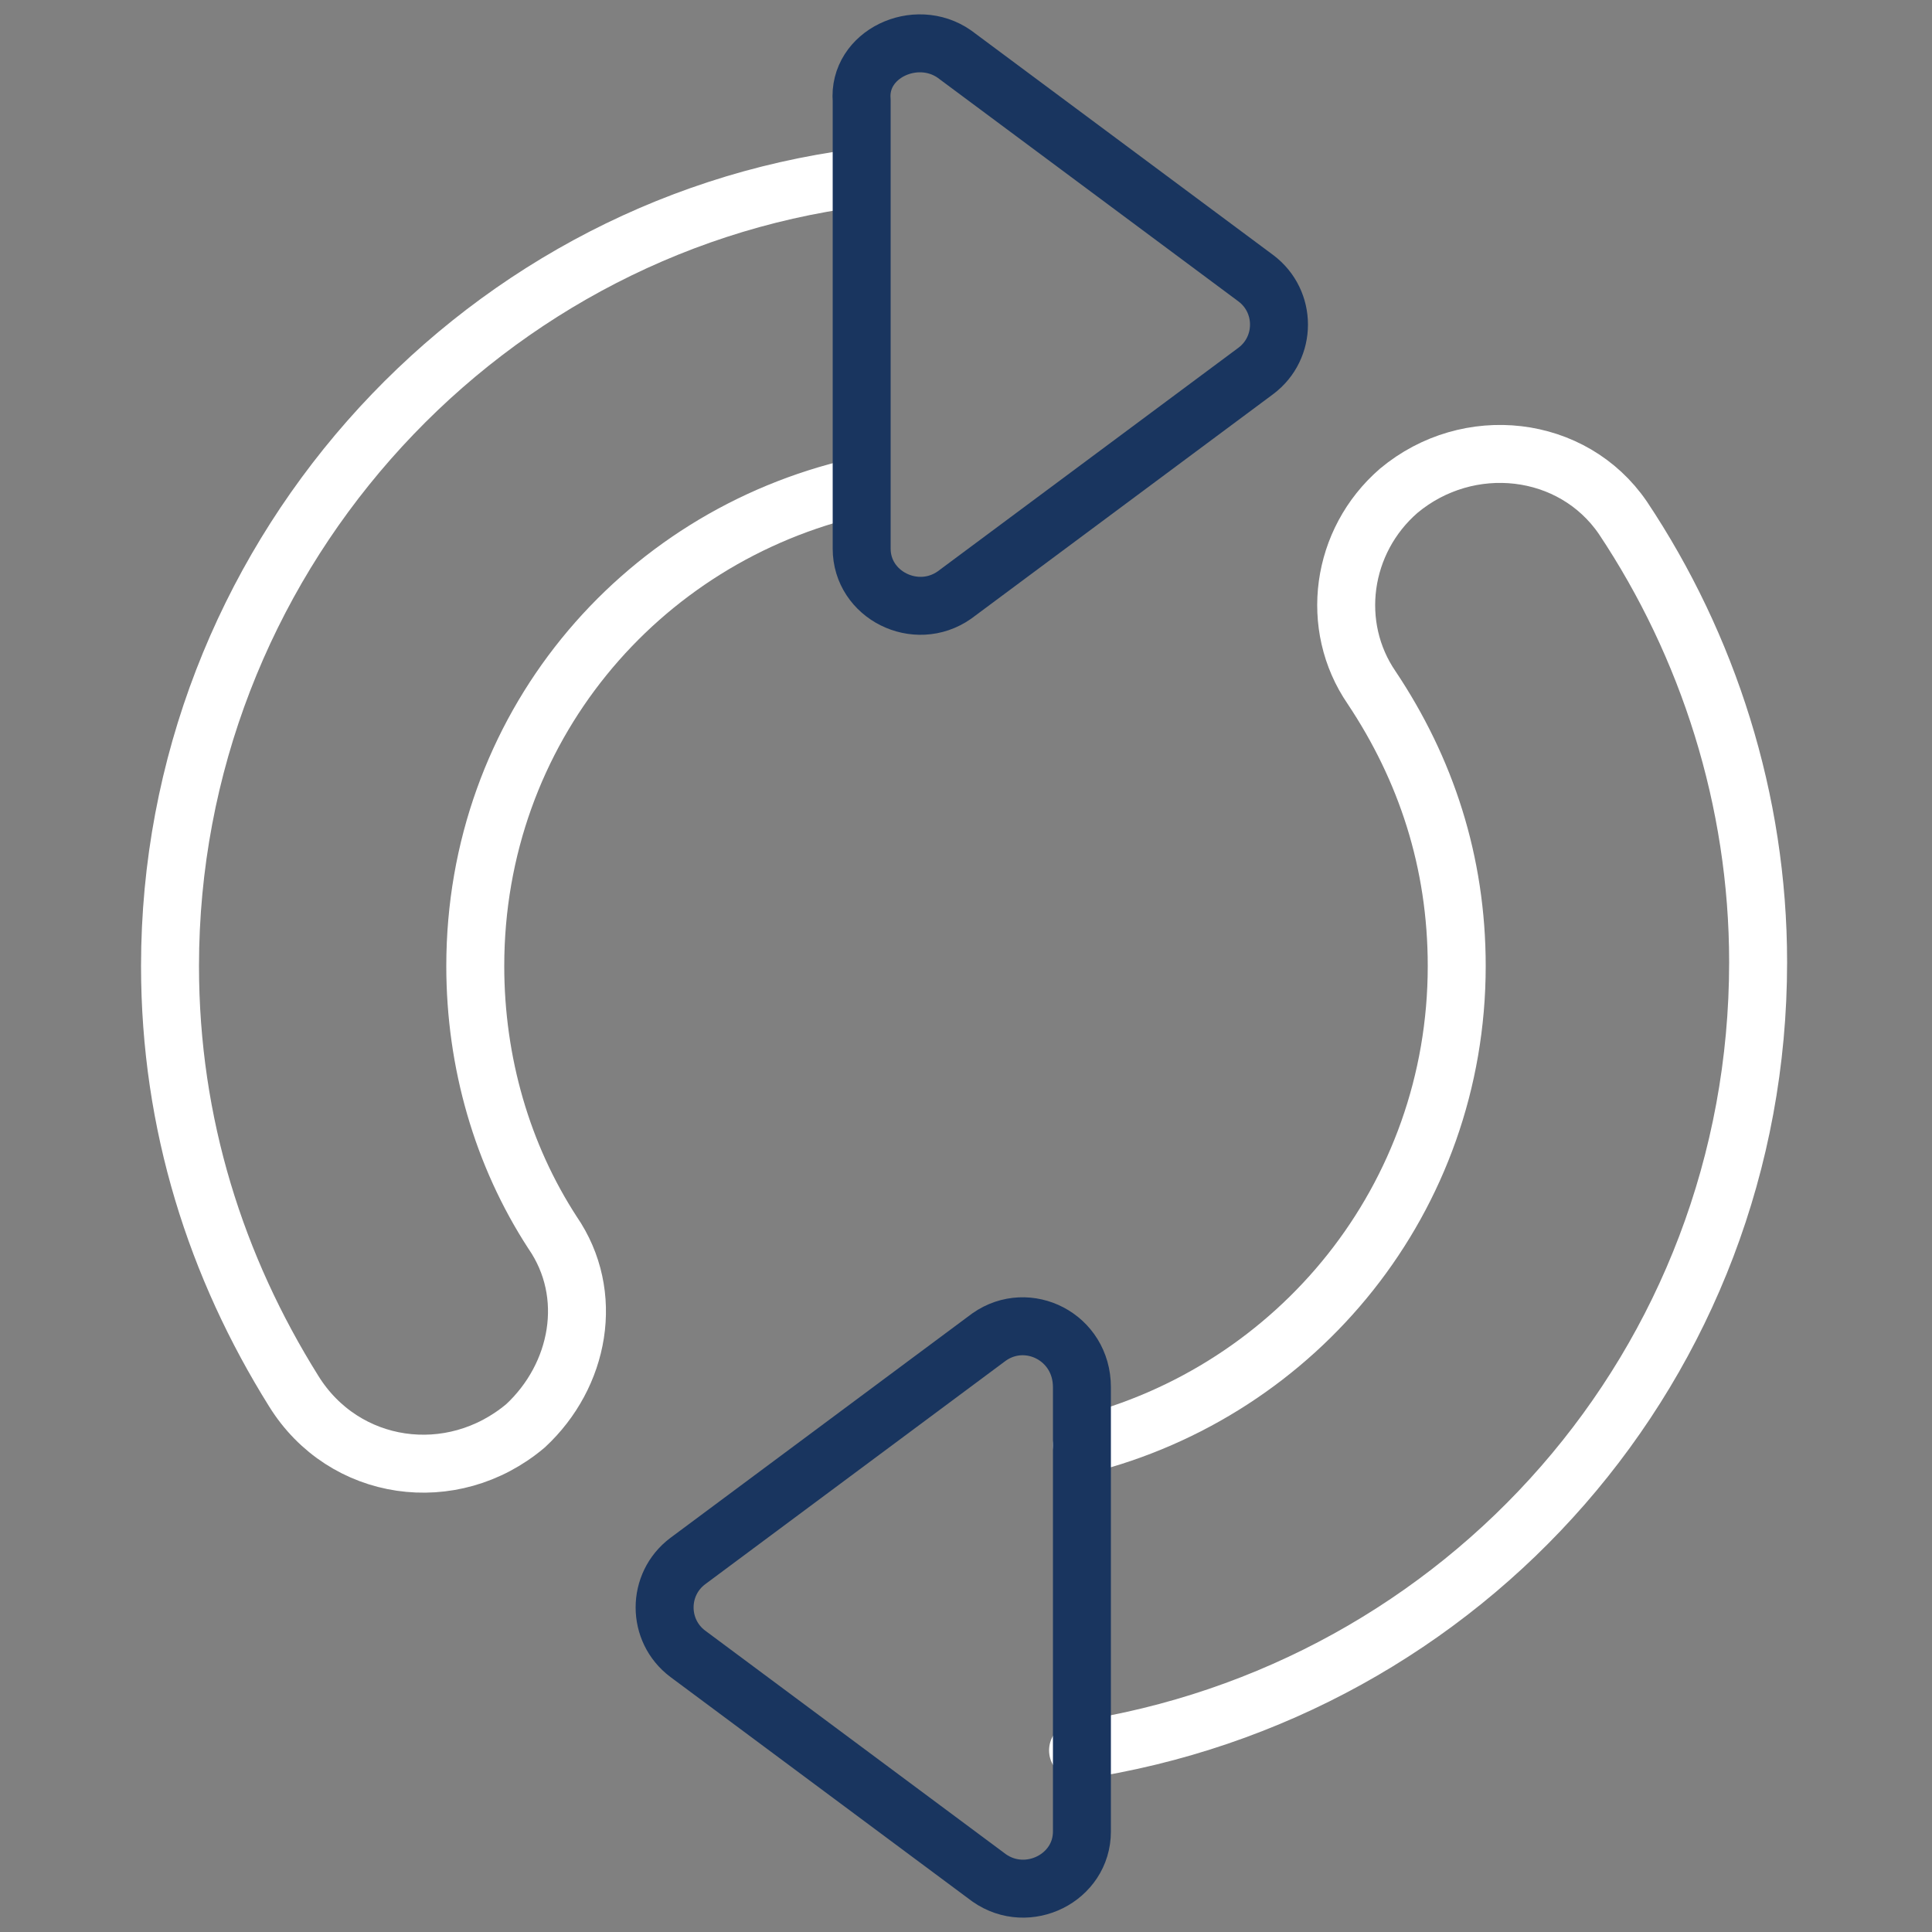 <svg xmlns="http://www.w3.org/2000/svg" xmlns:xlink="http://www.w3.org/1999/xlink" id="ehMrWuvCKmA1" viewBox="0 0 50 50"><rect x="0" y="0" width="50" height="50" fill="#808080" stroke="none"/><style><![CDATA[#ehMrWuvCKmA2_tr {animation: ehMrWuvCKmA2_tr__tr 6000ms linear infinite normal forwards}@keyframes ehMrWuvCKmA2_tr__tr { 0% {transform: translate(24.95px,25px) rotate(0deg)} 100% {transform: translate(24.95px,25px) rotate(360deg)}}]]></style><g id="ehMrWuvCKmA2_tr" transform="translate(24.95,25) rotate(0)"><g transform="translate(-24.95,-25)"><path d="M22.2,4.6C12.2,5.9,4.4,14.6,4.4,25c0,4.1,1.2,7.8,3.2,11c1.3,2.1,4.1,2.5,6,.9v0c1.4-1.3,1.8-3.4.7-5-1.3-2-2-4.4-2-6.9c0-6.1,4.2-11.1,9.9-12.4" fill="none" stroke="#fff" stroke-width="1.5" stroke-linecap="round" stroke-linejoin="round" stroke-miterlimit="10"></path><path d="M28,37.4C33.6,36,37.7,31,37.7,25c0-2.7-.8-5.1-2.2-7.2-1.1-1.6-.8-3.8.7-5.1v0c1.8-1.5,4.5-1.2,5.8.7c2.2,3.3,3.5,7.3,3.5,11.5c0,10.4-7.6,18.9-17.6,20.4" fill="none" stroke="#fff" stroke-width="1.5" stroke-linecap="round" stroke-linejoin="round" stroke-miterlimit="10"></path><path d="M25.6,34.6l-7.8,5.8c-.8.6-.8,1.8,0,2.4l7.8,5.8c1,.7,2.4,0,2.4-1.2v-11.5c0-1.3-1.4-2-2.4-1.3Z" fill="none" stroke="#19355f" stroke-width="1.5" stroke-linecap="round" stroke-linejoin="round" stroke-miterlimit="10"></path><path d="M24.7,1.4l7.8,5.8c.8.6.8,1.8,0,2.4l-7.8,5.8c-1,.7-2.4,0-2.4-1.2v-11.6c-.1-1.2,1.4-1.9,2.4-1.2Z" fill="none" stroke="#19355f" stroke-width="1.5" stroke-linecap="round" stroke-linejoin="round" stroke-miterlimit="10"></path></g></g></svg>